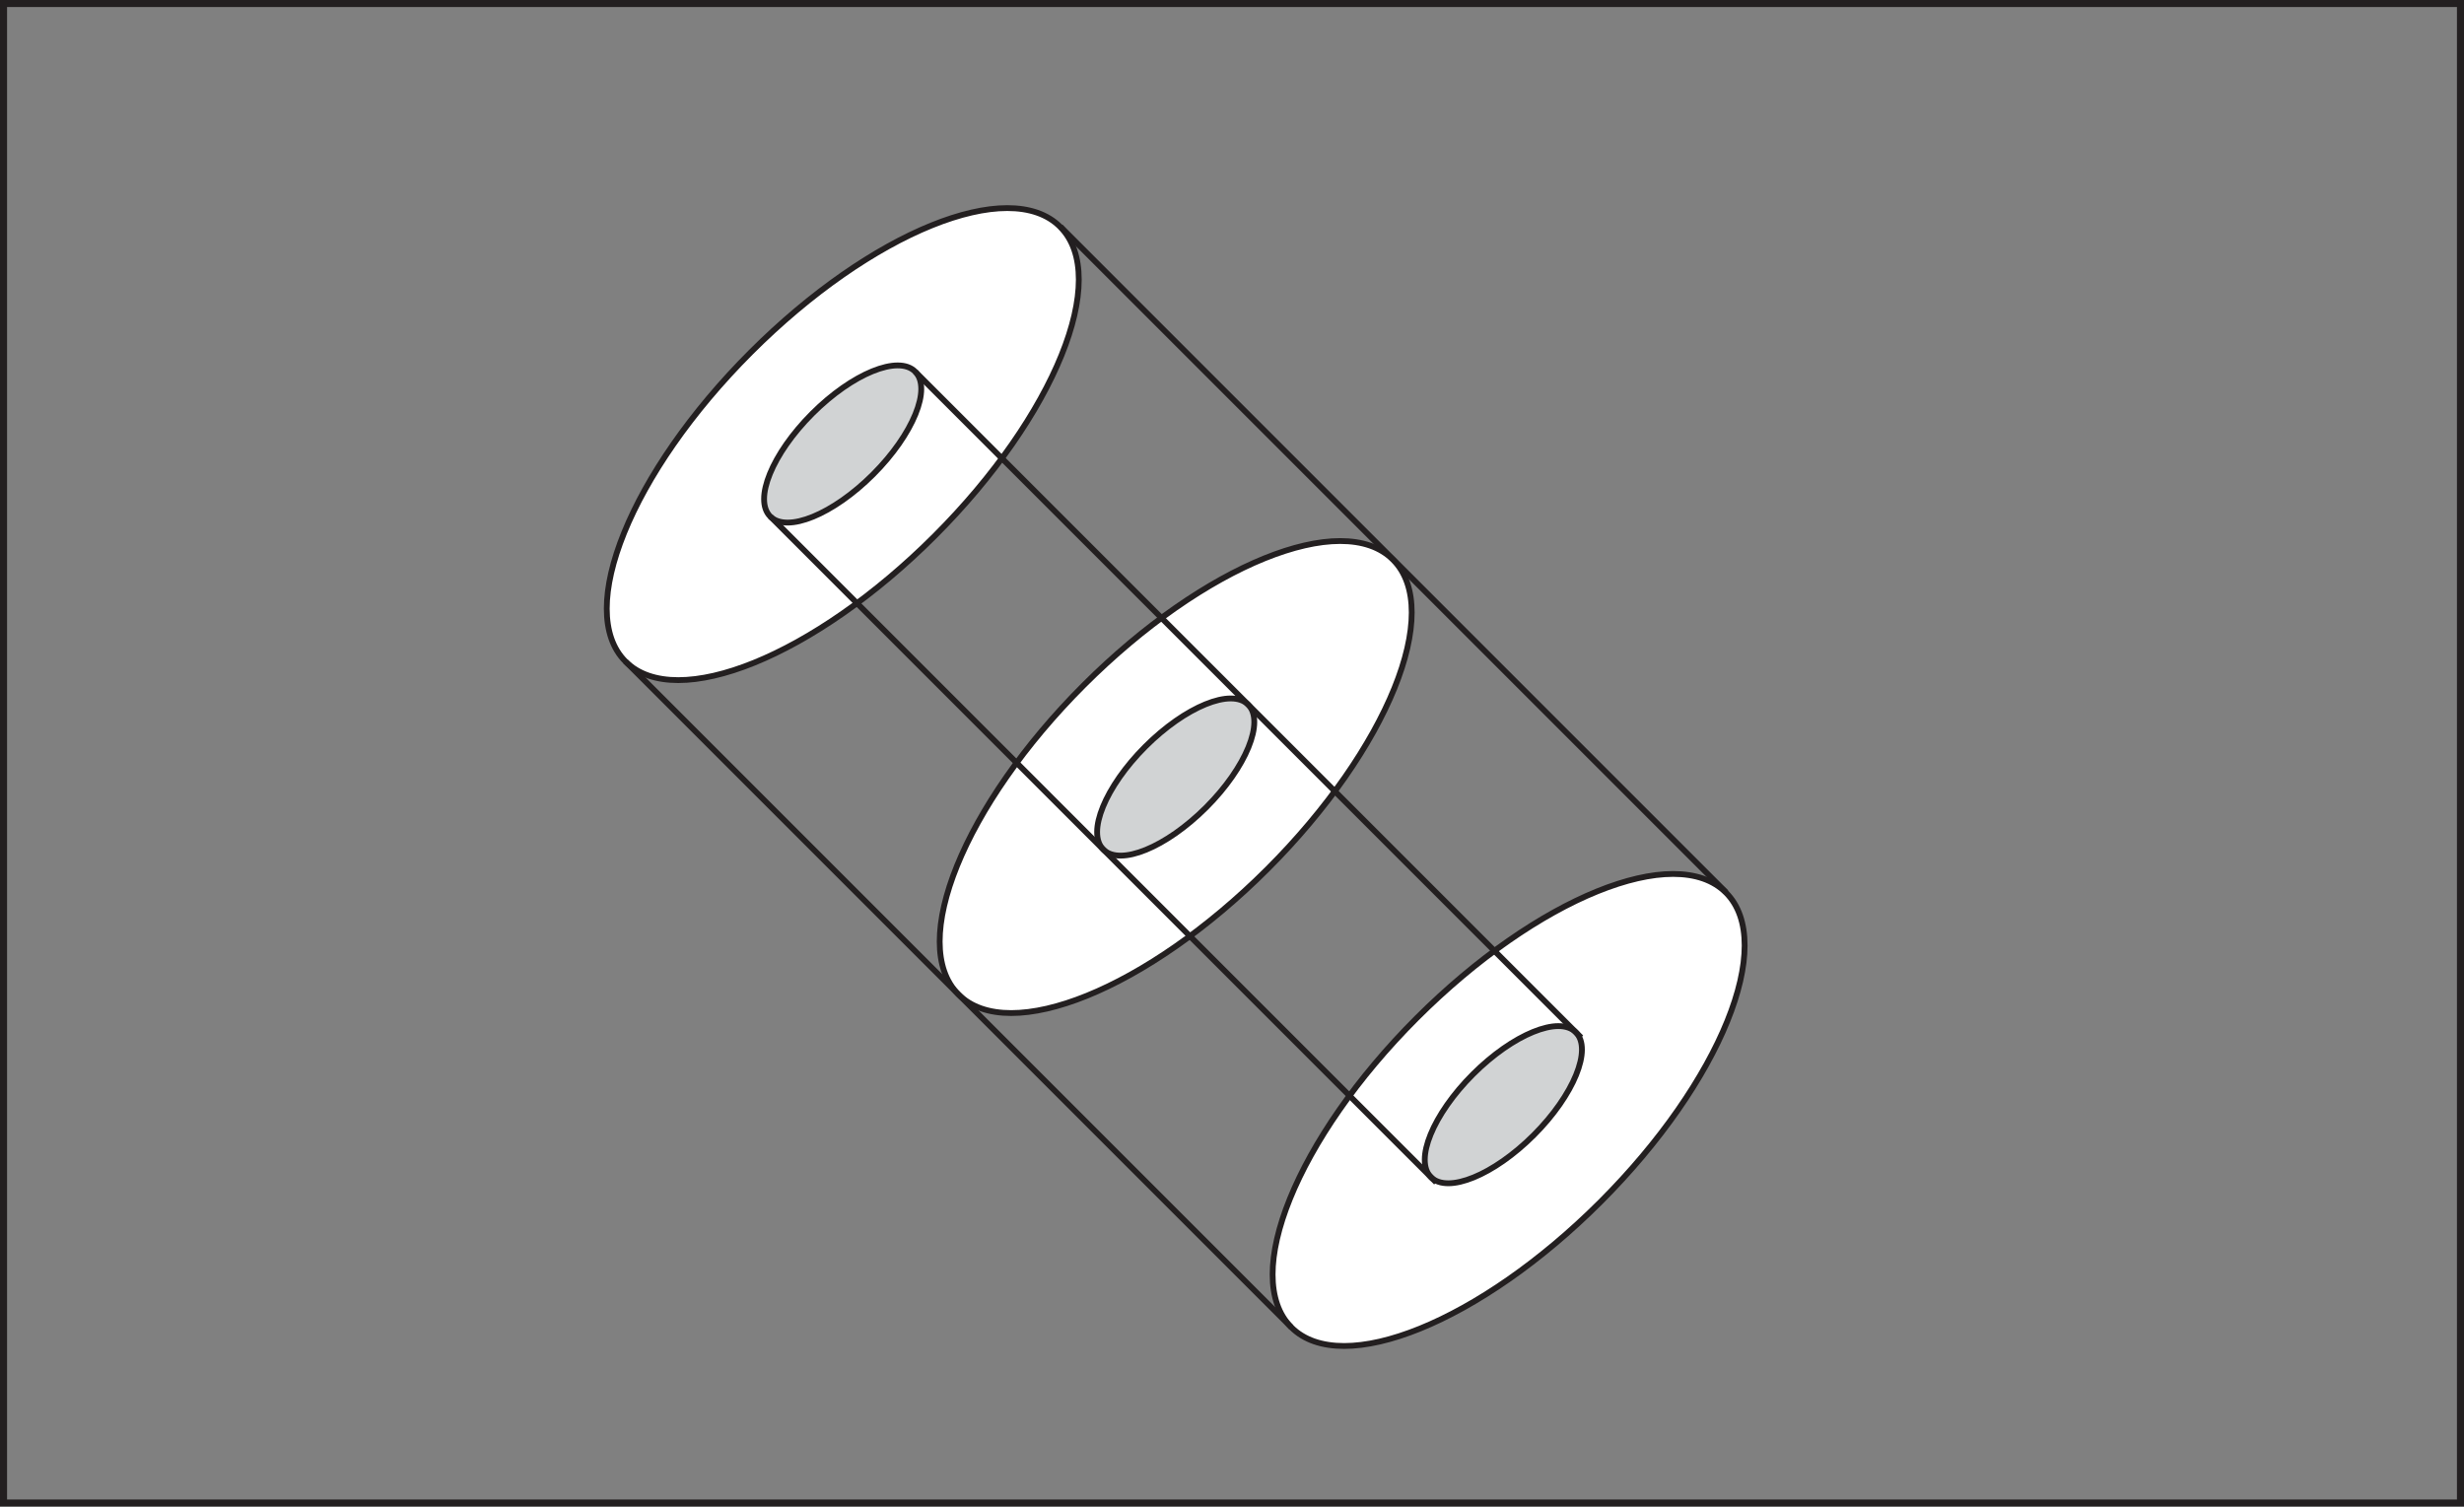 <svg xmlns="http://www.w3.org/2000/svg" viewBox="0 0 424.163 259.34"><rect x="0" y="0" width="424.163" height="259.34" fill="#808080" stroke="none"/><defs><style>.a,.e{fill:none;}.a,.b,.c,.d,.e{stroke:#231f20;stroke-miterlimit:10;}.a{stroke-width:1.213px;}.b,.d{fill:#d1d3d4;}.b{stroke-width:0.874px;}.c{fill:#fff;}</style></defs><title>t-10</title><rect class="a" x="0.607" y="0.607" width="422.95" height="258.127"/><ellipse class="b" cx="145.079" cy="76.45" rx="17.696" ry="7.43" transform="translate(-11.565 124.978) rotate(-45)"/><ellipse class="c" cx="145.079" cy="76.45" rx="52.908" ry="22.371" transform="translate(-11.565 124.978) rotate(-45)"/><ellipse class="c" cx="202.391" cy="133.762" rx="52.908" ry="22.371" transform="translate(-35.305 182.29) rotate(-45)"/><ellipse class="d" cx="202.391" cy="133.762" rx="17.636" ry="7.404" transform="translate(-35.305 182.29) rotate(-45)"/><ellipse class="d" cx="145.061" cy="76.432" rx="17.636" ry="7.404" transform="translate(-11.558 124.96) rotate(-45)"/><ellipse class="d" cx="259.703" cy="191.073" rx="17.636" ry="7.404" transform="translate(-59.044 239.602) rotate(-45)"/><ellipse class="c" cx="259.703" cy="191.073" rx="52.908" ry="22.371" transform="translate(-59.044 239.602) rotate(-45)"/><ellipse class="d" cx="258.793" cy="190.164" rx="17.636" ry="7.404" transform="translate(-58.667 238.692) rotate(-45)"/><line class="e" x1="157.55" y1="63.979" x2="272.174" y2="178.603"/><line class="e" x1="132.609" y1="88.92" x2="247.232" y2="203.544"/><line class="e" x1="107.668" y1="113.861" x2="222.291" y2="228.485"/><line class="e" x1="182.528" y1="39.001" x2="297.152" y2="153.625"/></svg>